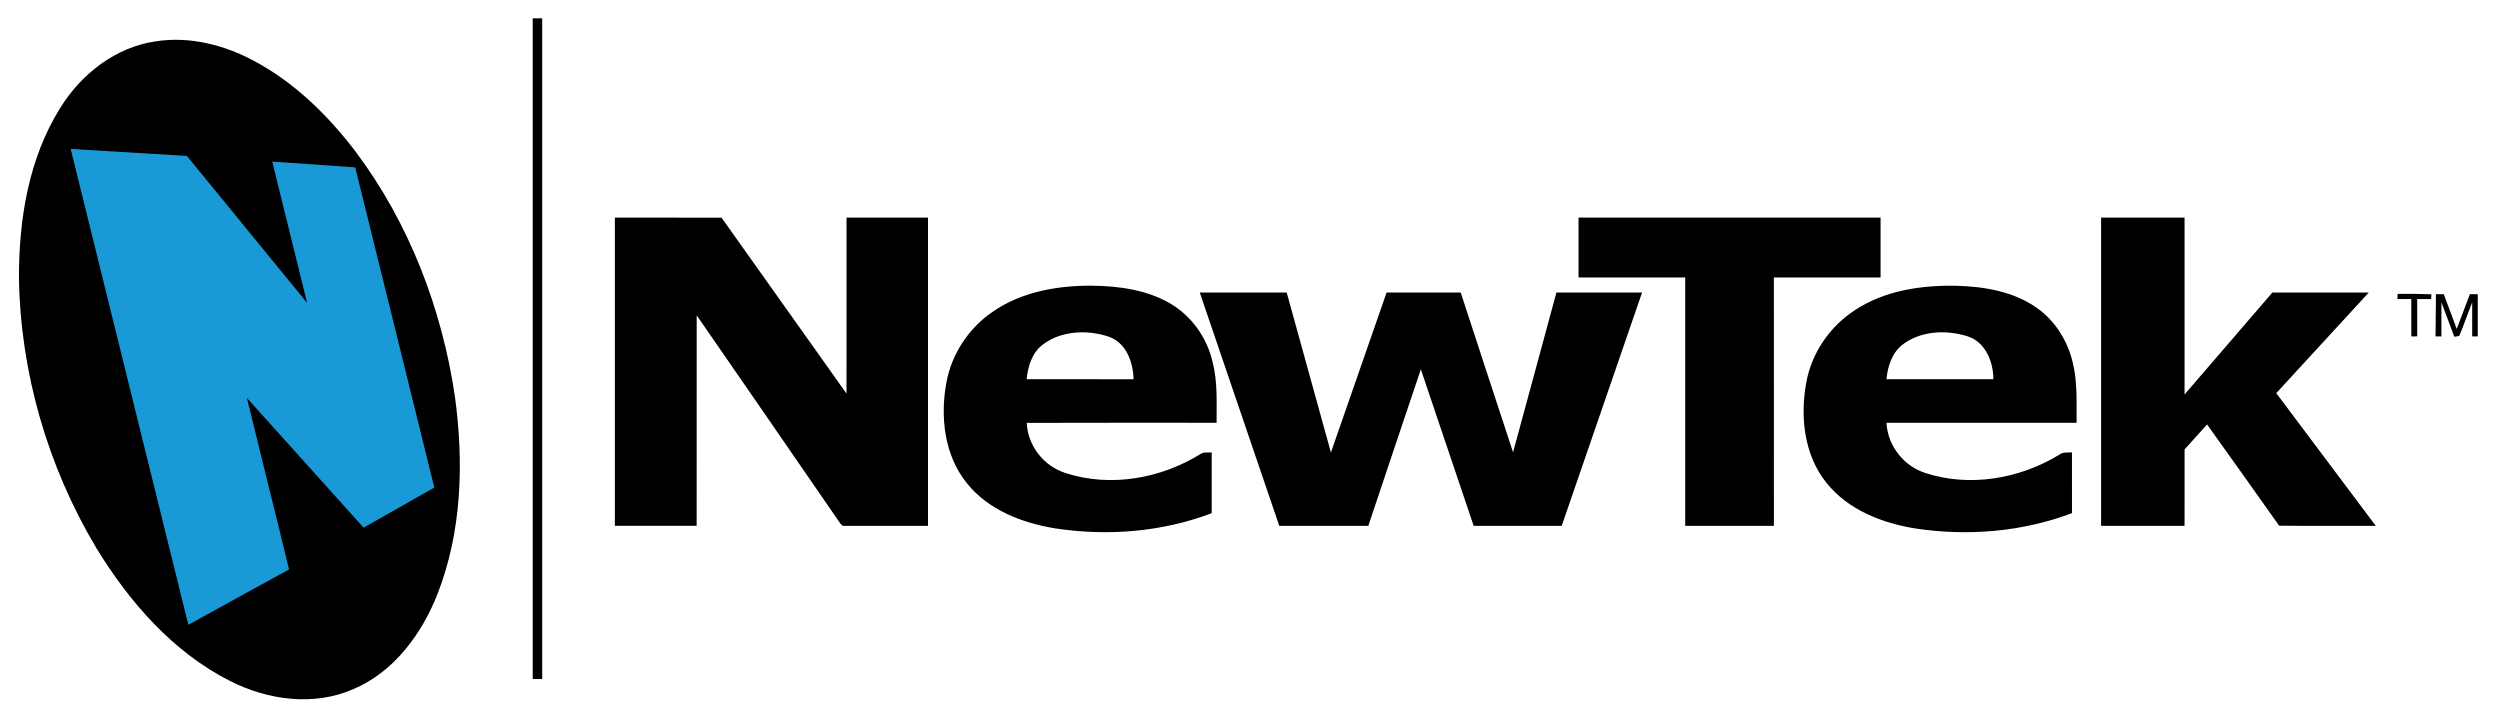 <?xml version="1.0" encoding="UTF-8"?>
<svg xmlns="http://www.w3.org/2000/svg" xmlns:xlink="http://www.w3.org/1999/xlink" version="1.1" id="Layer_1" x="0px" y="0px" width="955px" height="274px" viewBox="0 0 955 274" xml:space="preserve">
<g>
	<path d="M203.5,7c0.91,0,2.72,0,3.62,0c0,84.13,0.01,168.25,0,252.37c-0.9,0.01-2.71,0.01-3.62,0.01   C203.5,175.25,203.5,91.13,203.5,7z"></path>
	<g>
		<path d="M59.53,15.78c12.83-1.99,25.94,1.33,37.27,7.35c15.61,8.27,28.49,20.91,39.11,34.88c20.39,27.22,32.94,59.93,37.87,93.48    c3.44,25.18,2.67,51.62-6.69,75.52c-6.02,15.21-16.58,29.62-32.01,36.19c-15.13,6.7-32.84,4.26-47.27-3.1    c-21.84-11.06-38.46-30.2-51.05-50.82c-18.55-31.09-29.02-67.1-29.52-103.32c-0.02-22.36,3.75-45.57,15.8-64.79    C31.06,28.23,44.21,17.98,59.53,15.78z"></path>
	</g>
	<path d="M234.88,83.13c13.58,0,27.16-0.02,40.74,0.01c15.91,22.4,31.83,44.8,47.75,67.21c0.02-22.41,0-44.82,0.01-67.22   c10.37,0,20.75-0.01,31.12,0c0,39.25,0,78.49,0,117.74c-10.55-0.01-21.11,0.03-31.66,0c-1.46,0.32-1.98-1.3-2.71-2.16   c-17.94-26.12-36-52.16-53.99-78.25c-0.03,26.8-0.01,53.61-0.02,80.41c-10.41,0.01-20.83,0.01-31.24,0   C234.87,161.62,234.87,122.38,234.88,83.13z"></path>
	<path d="M603,83.12c38.46,0.01,76.92,0,115.38,0.01c0,7.62-0.01,15.24,0,22.87c-13.59,0-27.17,0-40.76,0   c0,31.62,0,63.25,0.01,94.87c-11.3,0.01-22.59,0-33.88,0c0-31.62,0-63.24,0-94.87c-13.58-0.01-27.17,0-40.75,0   C603,98.37,602.99,90.75,603,83.12z"></path>
	<path d="M802.62,83.13c10.63-0.01,21.25,0,31.88,0c0,22.52,0,45.04,0,67.56c11.18-12.98,22.35-25.97,33.54-38.94   c12.27,0.01,24.55-0.01,36.83,0c-11.78,12.81-23.58,25.6-35.34,38.43c12.69,16.89,25.36,33.79,38.02,50.7   c-12.31-0.04-24.61,0.06-36.91-0.06c-9.12-12.93-18.37-25.78-27.54-38.68c-2.88,3.17-5.73,6.35-8.59,9.53   c-0.03,9.73-0.01,19.47-0.01,29.2c-10.63,0-21.25,0.01-31.88,0C802.62,161.62,802.62,122.38,802.62,83.13z"></path>
	<g>
		<path d="M379.11,119.16c10.98-7.68,24.71-10.07,37.87-10.03c10.31,0.12,21,1.53,30.04,6.81c8.13,4.73,13.96,12.97,16.13,22.08    c2.03,7.66,1.55,15.64,1.59,23.48c-24.17,0.02-48.35-0.05-72.52,0.04c0.37,8.79,6.55,16.59,14.91,19.19    c17.15,5.55,36.46,2.06,51.59-7.37c1.22-0.79,2.77-0.38,4.15-0.54c0.01,7.74,0,15.48,0,23.22c-19,7.21-39.9,8.86-59.93,5.78    c-12.56-2.06-25.47-7.04-33.61-17.26c-8.61-10.64-10.23-25.36-7.8-38.45C363.51,135.24,370.01,125.38,379.11,119.16z     M398.48,131.53c-4.21,3.08-5.81,8.36-6.3,13.33c13.61,0.03,27.22,0.02,40.84,0.01c-0.15-6.52-2.79-13.96-9.49-16.26    C415.4,125.89,405.54,126.27,398.48,131.53z"></path>
	</g>
	<g>
		<path d="M708.5,118.53c11.28-7.52,25.25-9.6,38.57-9.37c10.78,0.26,22.06,2.13,31.05,8.48c7.09,5,11.9,12.85,13.76,21.28    c1.77,7.39,1.32,15.04,1.37,22.58c-24.2,0.01-48.4-0.02-72.61,0.01c0.43,8.76,6.57,16.53,14.88,19.19    c16.93,5.51,36.04,2.21,51.09-6.99c1.38-1.14,3.22-0.76,4.88-0.9c0.01,7.74,0,15.47,0.01,23.2c-18.9,7.15-39.64,8.87-59.56,5.91    c-12.83-2.03-26.01-7.11-34.3-17.57c-8.51-10.62-10.04-25.25-7.63-38.27C692.03,134.84,698.96,124.74,708.5,118.53z     M727.26,131.29c-4.38,3.06-6.15,8.47-6.63,13.57c13.62,0.02,27.23,0.02,40.84,0c-0.02-6.65-3.01-14.19-9.85-16.39    C743.69,125.98,734.18,126.29,727.26,131.29z"></path>
	</g>
	<path d="M458.31,111.76c11.07-0.02,22.14,0,33.21-0.01c5.63,20.37,11.29,40.73,16.89,61.11c7.1-20.36,14.17-40.74,21.26-61.11   c9.44,0,18.88,0,28.32,0c6.65,20.34,13.29,40.69,20,61.02c5.56-20.33,11.01-40.69,16.56-61.03c10.91,0.02,21.81,0,32.72,0.01   c-10.2,29.72-20.47,59.41-30.7,89.12c-11.21,0.01-22.42,0-33.63,0c-6.74-19.92-13.48-39.85-20.18-59.78   c-6.76,19.9-13.35,39.86-20.07,59.78c-11.34,0-22.67,0.01-34.01,0C478.59,171.15,468.42,141.46,458.31,111.76z"></path>
	<path d="M915.89,112.26c4.3-0.04,8.61-0.01,12.92,0.16c-0.03,0.46-0.08,1.38-0.11,1.83c-1.79,0-3.56,0-5.33,0   c0.01,4.75,0,9.49,0.01,14.24c-0.57,0-1.69,0.01-2.25,0.02c-0.01-4.75-0.01-9.51-0.01-14.26c-1.77,0-3.54,0-5.29,0   C915.85,113.75,915.87,112.76,915.89,112.26z"></path>
	<path d="M930.5,112.37c0.99,0,2,0.01,3.02,0.01c1.66,4.43,3.29,8.86,4.95,13.28c1.66-4.43,3.37-8.85,5.02-13.28c0.99,0,2,0,3.01,0   c-0.01,5.37,0,10.74,0,16.12l-2.12,0.01c-0.01-4.34-0.01-8.67,0-13c-1.73,4.25-3.14,8.62-4.96,12.83c-0.47,0.07-1.41,0.23-1.88,0.3   c-1.64-4.38-3.24-8.77-4.92-13.13c-0.01,4.33,0.01,8.66,0,13c-0.57,0-1.69-0.01-2.25-0.01   C930.36,123.12,930.58,117.75,930.5,112.37z"></path>
</g>
<g>
	<path fill="#199AD6" d="M27,56.89c14.79,0.89,29.59,1.78,44.39,2.67c15.3,18.72,30.6,37.45,45.93,56.15   c-4.42-18-8.89-35.98-13.32-53.98c10.56,0.75,21.13,1.45,31.69,2.2c10.05,40.78,20.19,81.53,30.22,122.32   c-9.01,5.1-18.01,10.23-27.02,15.31c-14.88-16.5-29.69-33.06-44.58-49.55c5.31,21.86,10.84,43.65,16.1,65.52   c-12.85,7-25.64,14.1-38.47,21.14C56.95,178.08,41.95,117.49,27,56.89z"></path>
</g>
</svg>
